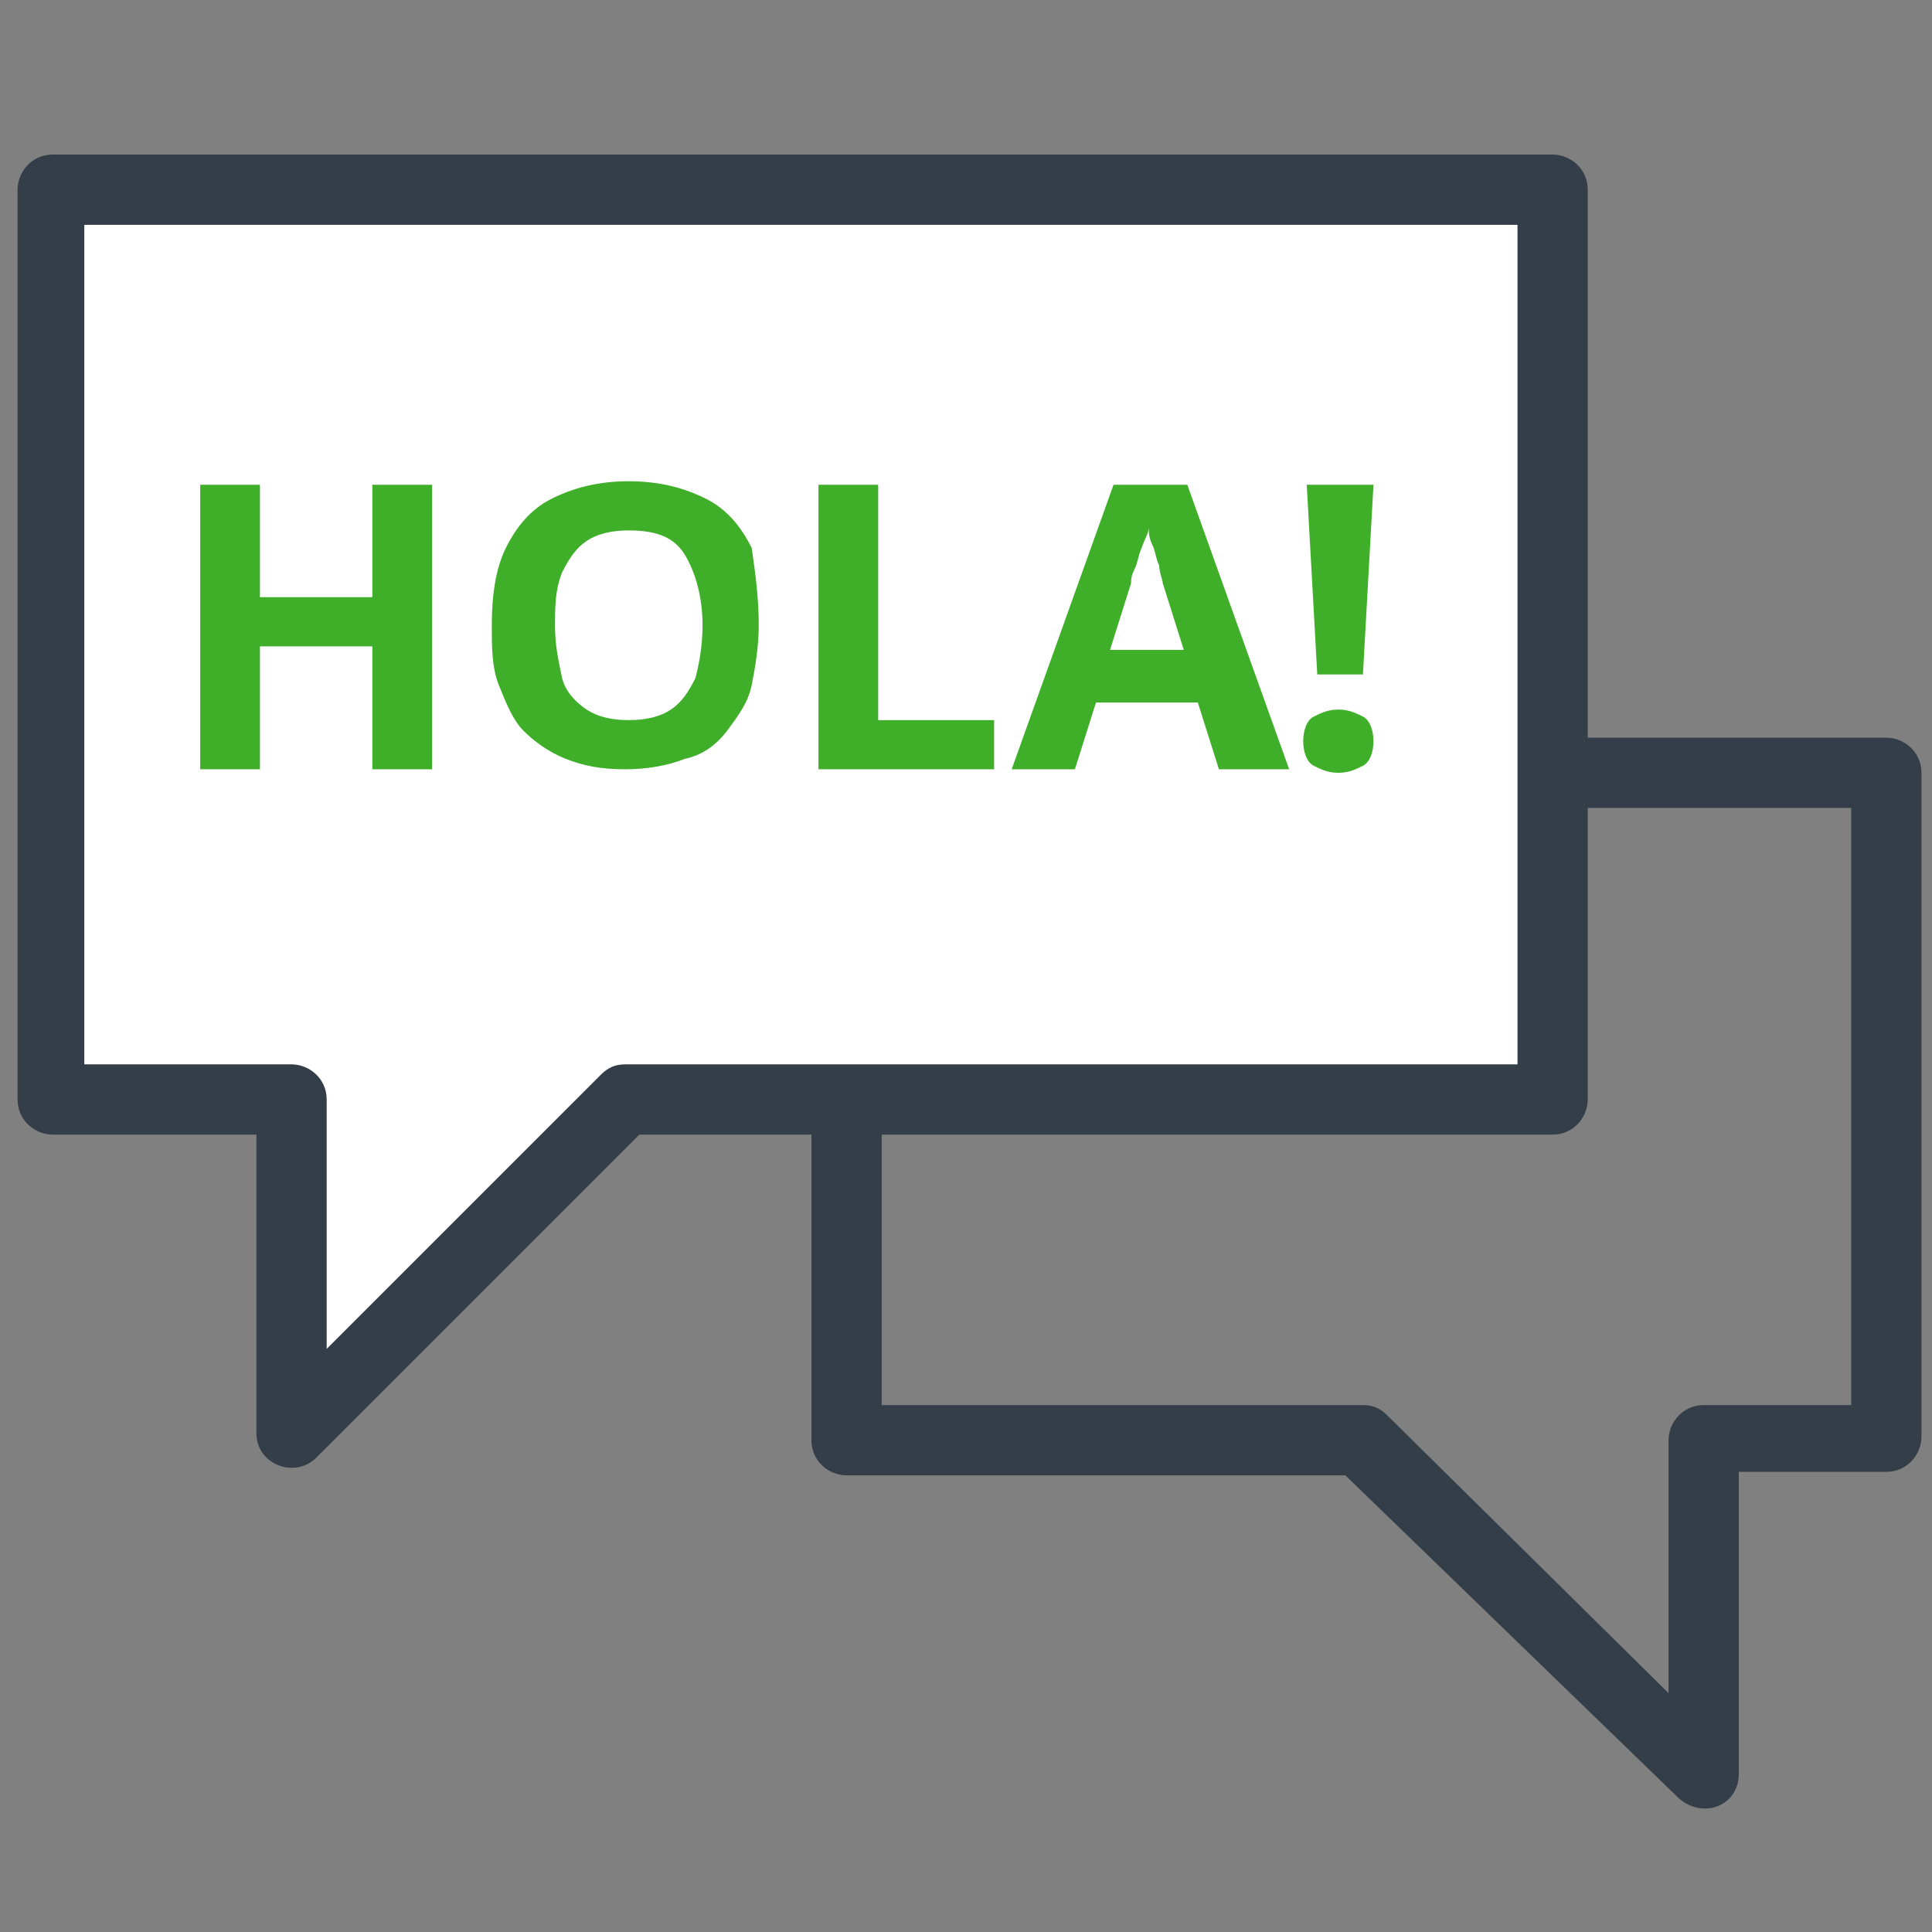 <?xml version="1.0" encoding="utf-8"?>
<!-- Generator: Adobe Illustrator 27.0.0, SVG Export Plug-In . SVG Version: 6.00 Build 0)  -->
<svg version="1.1" id="Layer_1" xmlns="http://www.w3.org/2000/svg" xmlns:xlink="http://www.w3.org/1999/xlink" x="0px" y="0px"
	 viewBox="0 0 55 55" style="enable-background:new 0 0 55 55;" xml:space="preserve">
<rect x="0" y="0" width="55" height="55" fill="#808080" stroke="none"/>
<style type="text/css">
	.st0{fill-rule:evenodd;clip-rule:evenodd;fill:#FFFFFF;}
	.st1{fill:#333E48;}
	.st2{fill:#FFFFFF;}
	.st3{fill:#3FAE29;}
</style>
<g id="UI-ToolKit">
	<g id="Icons-_x26_-Illustrations" transform="translate(-676, -922)">
		<g id="illustrations_x2F_chat_x5F_illustration" transform="translate(676, 922)">
			<path id="Shape_00000038388287899899816600000010226689959097974404_" class="st0" d="M1.5,5.6v25.1h6.1c0.6,0,1,0.5,1,1v7.5
				l8.2-8.2c0.2-0.2,0.5-0.3,0.7-0.3h26.6V5.6H1.5z"/>
			<path id="Shape_00000091719143395179740320000008487622369829312421_" class="st1" d="M24.1,42c-0.5,0-1-0.4-1-1v-9.6
				c0-0.5,0.4-1,1-1s1,0.4,1,1v8.6h13.7c0.3,0,0.5,0.1,0.7,0.3l8,7.9v-7.2c0-0.5,0.4-1,1-1h4.2v-17h-7.7c-0.5,0-1-0.4-1-1
				c0-0.5,0.4-1,1-1h8.7c0.5,0,1,0.4,1,1v18.9c0,0.5-0.4,1-1,1h-4.2v8.6c0,0.9-1,1.3-1.7,0.7L38.3,42H24.1z"/>
			<path id="Shape_00000173844806556263907380000013771257847427316397_" class="st1" d="M7.3,32.3H1.5c-0.5,0-1-0.4-1-1V5.4
				c0-0.5,0.4-1,1-1h42.7c0.5,0,1,0.4,1,1v25.9c0,0.5-0.4,1-1,1h-26L9,41.5c-0.6,0.6-1.7,0.2-1.7-0.7V32.3z"/>
			<path id="Shape_00000054962370447982875400000010981035183410287519_" class="st2" d="M2.4,6.4v23.9h5.9c0.5,0,1,0.4,1,1v7.1
				l7.8-7.8c0.2-0.2,0.4-0.3,0.7-0.3h25.4V6.4H2.4z"/>
		</g>
		<g>
			<path class="st3" d="M688.3,943.9h-1.7v-3.5h-3.2v3.5h-1.7v-8.1h1.7v3.2h3.2v-3.2h1.7V943.9z"/>
			<path class="st3" d="M697.6,939.8c0,0.6-0.1,1.2-0.2,1.7s-0.4,0.9-0.7,1.3s-0.7,0.7-1.2,0.8c-0.5,0.2-1.1,0.3-1.7,0.3
				c-0.7,0-1.2-0.1-1.7-0.3c-0.5-0.2-0.9-0.5-1.2-0.8s-0.5-0.8-0.7-1.3c-0.2-0.5-0.2-1.1-0.2-1.7c0-0.8,0.1-1.6,0.4-2.2
				c0.3-0.6,0.7-1.1,1.3-1.4c0.6-0.3,1.3-0.5,2.2-0.5c0.9,0,1.6,0.2,2.2,0.5s1,0.8,1.3,1.4C697.5,938.3,697.6,939,697.6,939.8z
				 M691.8,939.8c0,0.6,0.1,1,0.2,1.5c0.1,0.4,0.4,0.7,0.7,0.9c0.3,0.2,0.7,0.3,1.2,0.3c0.5,0,0.9-0.1,1.2-0.3
				c0.3-0.2,0.5-0.5,0.7-0.9c0.1-0.4,0.2-0.9,0.2-1.5c0-0.8-0.2-1.5-0.5-2c-0.3-0.5-0.8-0.7-1.6-0.7c-0.5,0-0.9,0.1-1.2,0.3
				c-0.3,0.2-0.5,0.5-0.7,0.9C691.8,938.8,691.8,939.3,691.8,939.8z"/>
			<path class="st3" d="M699.3,943.9v-8.1h1.7v6.7h3.3v1.4H699.3z"/>
			<path class="st3" d="M710.7,943.9l-0.6-1.9h-2.9l-0.6,1.9h-1.8l2.9-8.1h2.1l2.9,8.1H710.7z M709.7,940.5l-0.6-1.9
				c0-0.1-0.1-0.3-0.1-0.5c-0.1-0.2-0.1-0.4-0.2-0.6c-0.1-0.2-0.1-0.4-0.1-0.5c0,0.2-0.1,0.3-0.2,0.6c-0.1,0.2-0.1,0.4-0.2,0.6
				s-0.1,0.3-0.1,0.4l-0.6,1.9H709.7z"/>
			<path class="st3" d="M713.1,943.1c0-0.3,0.1-0.6,0.3-0.7c0.2-0.1,0.4-0.2,0.7-0.2c0.3,0,0.5,0.1,0.7,0.2c0.2,0.1,0.3,0.4,0.3,0.7
				c0,0.3-0.1,0.6-0.3,0.7c-0.2,0.1-0.4,0.2-0.7,0.2c-0.3,0-0.5-0.1-0.7-0.2C713.2,943.7,713.1,943.4,713.1,943.1z M714.8,941.2
				h-1.3l-0.3-5.4h1.9L714.8,941.2z"/>
		</g>
	</g>
</g>
</svg>
